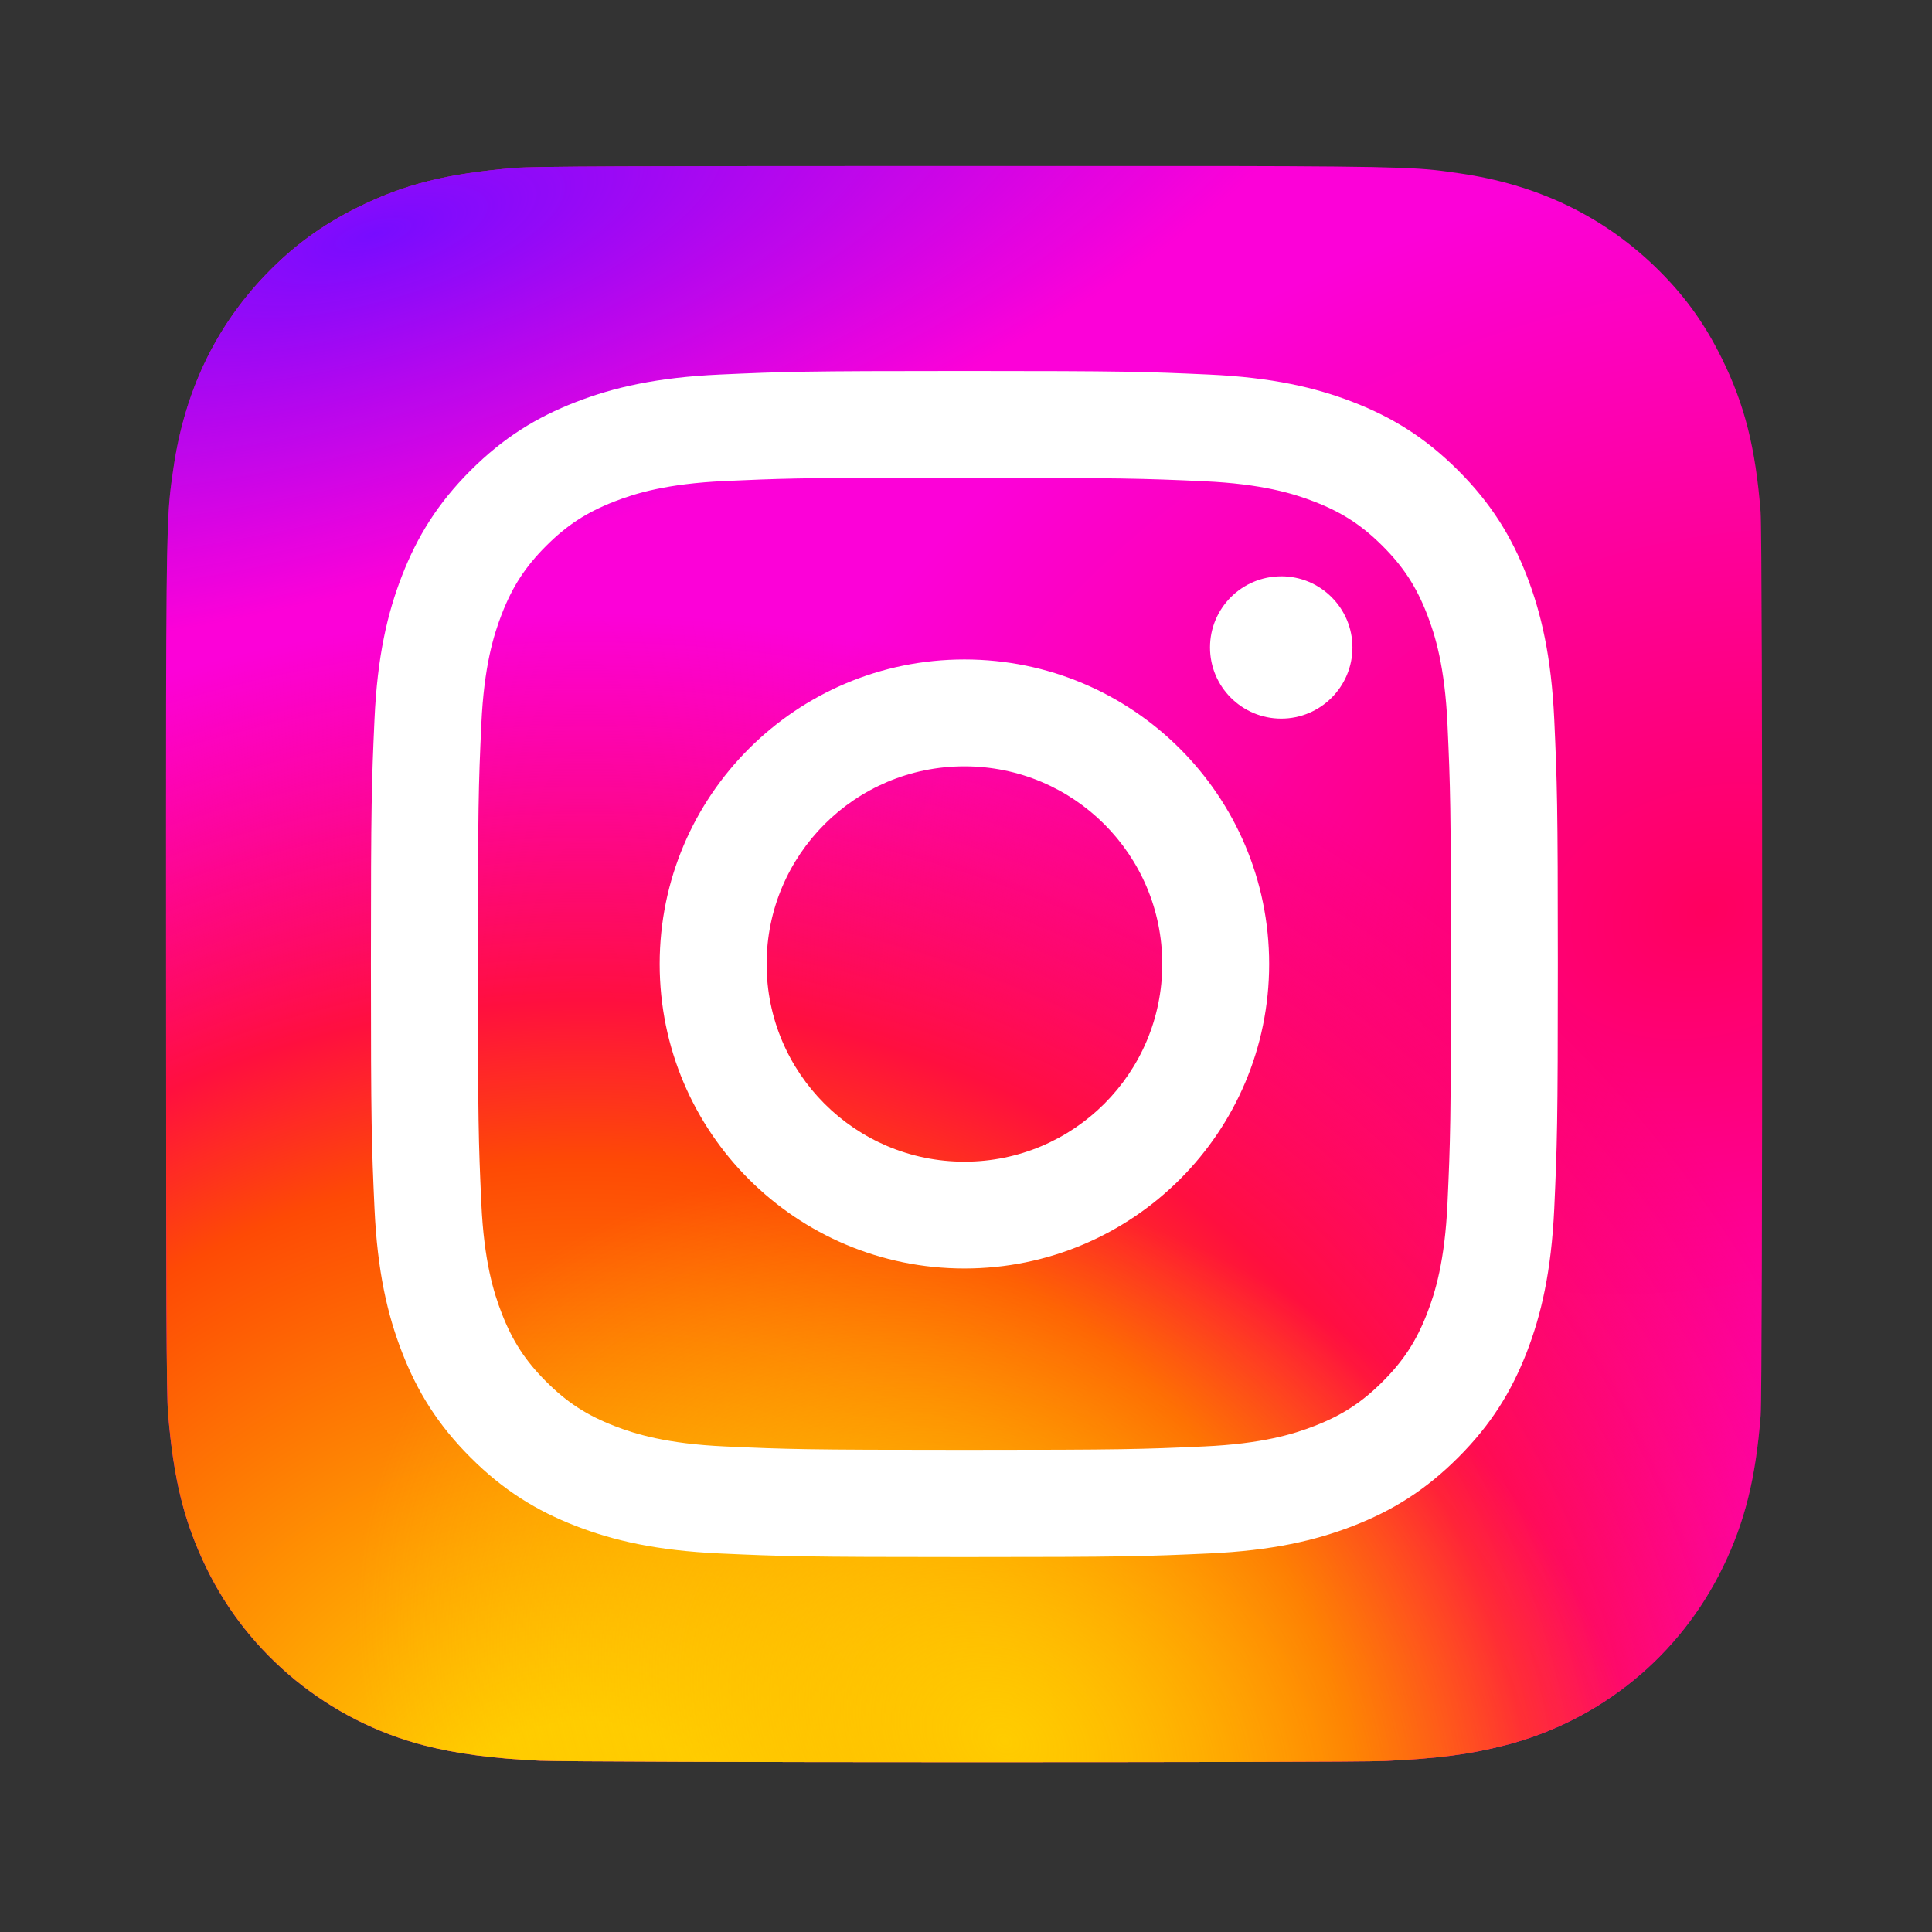 <svg width="512" height="512" viewBox="0 0 512 512" fill="none" xmlns="http://www.w3.org/2000/svg">
<rect x="0" y="0" width="512" height="512" fill="#333333" stroke="none"/>
<g clip-path="url(#clip0_435_10)">
<path d="M255.569 44C167.27 44 141.446 44.091 136.426 44.508C118.305 46.014 107.03 48.868 94.745 54.986C85.278 59.688 77.812 65.139 70.444 72.779C57.024 86.713 48.891 103.856 45.947 124.234C44.516 134.126 44.099 136.144 44.014 186.674C43.982 203.517 44.014 225.684 44.014 255.417C44.014 343.669 44.112 369.474 44.535 374.485C45.999 392.123 48.764 403.219 54.62 415.357C65.811 438.591 87.185 456.034 112.365 462.542C121.084 464.787 130.713 466.024 143.075 466.609C148.313 466.837 201.699 467 255.117 467C308.535 467 361.953 466.935 367.061 466.675C381.375 466.001 389.687 464.885 398.877 462.509C424.22 455.969 445.203 438.787 456.622 415.227C462.364 403.382 465.276 391.862 466.593 375.146C466.88 371.501 467 313.392 467 255.362C467 197.321 466.87 139.32 466.584 135.675C465.25 118.689 462.338 107.267 456.411 95.194C451.547 85.311 446.147 77.93 438.307 70.385C424.314 57.017 407.202 48.881 386.811 45.939C376.931 44.511 374.963 44.088 324.407 44H255.569Z" fill="url(#paint0_radial_435_10)"/>
<path d="M255.569 44C167.27 44 141.446 44.091 136.426 44.508C118.305 46.014 107.03 48.868 94.745 54.986C85.278 59.688 77.812 65.139 70.444 72.779C57.024 86.713 48.891 103.856 45.947 124.234C44.516 134.126 44.099 136.144 44.014 186.674C43.982 203.517 44.014 225.684 44.014 255.417C44.014 343.669 44.112 369.474 44.535 374.485C45.999 392.123 48.764 403.219 54.62 415.357C65.811 438.591 87.185 456.034 112.365 462.542C121.084 464.787 130.713 466.024 143.075 466.609C148.313 466.837 201.699 467 255.117 467C308.535 467 361.953 466.935 367.061 466.675C381.375 466.001 389.687 464.885 398.877 462.509C424.22 455.969 445.203 438.787 456.622 415.227C462.364 403.382 465.276 391.862 466.593 375.146C466.88 371.501 467 313.392 467 255.362C467 197.321 466.87 139.32 466.584 135.675C465.25 118.689 462.338 107.267 456.411 95.194C451.547 85.311 446.147 77.93 438.307 70.385C424.314 57.017 407.202 48.881 386.811 45.939C376.931 44.511 374.963 44.088 324.407 44H255.569Z" fill="url(#paint1_radial_435_10)"/>
<path d="M255.569 44C167.27 44 141.446 44.091 136.426 44.508C118.305 46.014 107.03 48.868 94.745 54.986C85.278 59.688 77.812 65.139 70.444 72.779C57.024 86.713 48.891 103.856 45.947 124.234C44.516 134.126 44.099 136.144 44.014 186.674C43.982 203.517 44.014 225.684 44.014 255.417C44.014 343.669 44.112 369.474 44.535 374.485C45.999 392.123 48.764 403.219 54.62 415.357C65.811 438.591 87.185 456.034 112.365 462.542C121.084 464.787 130.713 466.024 143.075 466.609C148.313 466.837 201.699 467 255.117 467C308.535 467 361.953 466.935 367.061 466.675C381.375 466.001 389.687 464.885 398.877 462.509C424.22 455.969 445.203 438.787 456.622 415.227C462.364 403.382 465.276 391.862 466.593 375.146C466.88 371.501 467 313.392 467 255.362C467 197.321 466.87 139.32 466.584 135.675C465.25 118.689 462.338 107.267 456.411 95.194C451.547 85.311 446.147 77.93 438.307 70.385C424.314 57.017 407.202 48.881 386.811 45.939C376.931 44.511 374.963 44.088 324.407 44H255.569Z" fill="url(#paint2_radial_435_10)"/>
<path d="M255.569 44C167.27 44 141.446 44.091 136.426 44.508C118.305 46.014 107.03 48.868 94.745 54.986C85.278 59.688 77.812 65.139 70.444 72.779C57.024 86.713 48.891 103.856 45.947 124.234C44.516 134.126 44.099 136.144 44.014 186.674C43.982 203.517 44.014 225.684 44.014 255.417C44.014 343.669 44.112 369.474 44.535 374.485C45.999 392.123 48.764 403.219 54.62 415.357C65.811 438.591 87.185 456.034 112.365 462.542C121.084 464.787 130.713 466.024 143.075 466.609C148.313 466.837 201.699 467 255.117 467C308.535 467 361.953 466.935 367.061 466.675C381.375 466.001 389.687 464.885 398.877 462.509C424.22 455.969 445.203 438.787 456.622 415.227C462.364 403.382 465.276 391.862 466.593 375.146C466.88 371.501 467 313.392 467 255.362C467 197.321 466.87 139.32 466.584 135.675C465.25 118.689 462.338 107.267 456.411 95.194C451.547 85.311 446.147 77.93 438.307 70.385C424.314 57.017 407.202 48.881 386.811 45.939C376.931 44.511 374.963 44.088 324.407 44H255.569Z" fill="url(#paint3_radial_435_10)"/>
<path d="M255.586 98.314C212.873 98.314 207.513 98.501 190.737 99.263C173.994 100.03 162.565 102.678 152.565 106.565C142.221 110.579 133.446 115.948 124.705 124.687C115.956 133.422 110.583 142.19 106.552 152.524C102.653 162.52 99.999 173.943 99.246 190.667C98.496 207.431 98.299 212.79 98.299 255.472C98.299 298.153 98.489 303.493 99.249 320.257C100.019 336.988 102.67 348.408 106.556 358.4C110.576 368.737 115.95 377.505 124.695 386.24C133.433 394.982 142.208 400.365 152.545 404.379C162.552 408.265 173.984 410.914 190.724 411.68C207.5 412.443 212.857 412.63 255.567 412.63C298.283 412.63 303.627 412.443 320.403 411.68C337.147 410.914 348.588 408.265 358.595 404.379C368.936 400.365 377.697 394.982 386.436 386.24C395.184 377.505 400.558 368.737 404.588 358.404C408.454 348.408 411.108 336.984 411.895 320.26C412.648 303.497 412.845 298.153 412.845 255.472C412.845 212.79 412.648 207.434 411.895 190.67C411.108 173.94 408.454 162.52 404.588 152.527C400.558 142.19 395.184 133.422 386.436 124.687C377.687 115.945 368.939 110.576 358.585 106.565C348.559 102.678 337.124 100.03 320.38 99.263C303.604 98.501 298.264 98.314 255.537 98.314H255.586ZM241.478 126.635C245.665 126.629 250.337 126.635 255.586 126.635C297.579 126.635 302.556 126.786 319.138 127.539C334.473 128.24 342.795 130.8 348.339 132.951C355.679 135.799 360.911 139.204 366.413 144.705C371.917 150.206 375.325 155.444 378.182 162.778C380.335 168.311 382.9 176.628 383.598 191.951C384.352 208.518 384.516 213.494 384.516 255.436C384.516 297.377 384.352 302.354 383.598 318.921C382.897 334.244 380.335 342.56 378.182 348.093C375.331 355.427 371.917 360.65 366.413 366.147C360.908 371.647 355.682 375.052 348.339 377.901C342.802 380.062 334.473 382.616 319.138 383.316C302.559 384.069 297.579 384.233 255.586 384.233C213.591 384.233 208.614 384.069 192.034 383.316C176.7 382.609 168.378 380.049 162.831 377.898C155.491 375.049 150.248 371.644 144.744 366.144C139.239 360.643 135.832 355.418 132.975 348.08C130.822 342.547 128.256 334.231 127.558 318.908C126.805 302.341 126.654 297.364 126.654 255.396C126.654 213.429 126.805 208.478 127.558 191.911C128.26 176.588 130.822 168.272 132.975 162.732C135.825 155.398 139.239 150.16 144.744 144.659C150.248 139.159 155.491 135.754 162.831 132.899C168.375 130.738 176.7 128.184 192.034 127.48C206.543 126.825 212.166 126.629 241.478 126.596L241.478 126.635ZM339.538 152.73C329.119 152.73 320.665 161.167 320.665 171.582C320.665 181.994 329.119 190.441 339.538 190.441C349.958 190.441 358.411 181.994 358.411 171.582C358.411 161.171 349.958 152.723 339.538 152.723L339.538 152.73ZM255.586 174.765C210.983 174.765 174.82 210.901 174.82 255.472C174.82 300.042 210.983 336.162 255.586 336.162C300.19 336.162 336.34 300.042 336.34 255.472C336.34 210.901 300.187 174.765 255.583 174.765H255.586ZM255.586 203.086C284.538 203.086 308.011 226.538 308.011 255.472C308.011 284.402 284.538 307.858 255.586 307.858C226.632 307.858 203.162 284.402 203.162 255.472C203.162 226.538 226.632 203.086 255.586 203.086Z" fill="white"/>
</g>
<defs>
<radialGradient id="paint0_radial_435_10" cx="0" cy="0" r="1" gradientUnits="userSpaceOnUse" gradientTransform="translate(453.341 242.265) rotate(164.25) scale(270.273 194.719)">
<stop stop-color="#FF005F"/>
<stop offset="1" stop-color="#FC01D8"/>
</radialGradient>
<radialGradient id="paint1_radial_435_10" cx="0" cy="0" r="1" gradientUnits="userSpaceOnUse" gradientTransform="translate(156.356 499.58) rotate(-90) scale(337.647 358.236)">
<stop stop-color="#FFCC00"/>
<stop offset="0.124" stop-color="#FFCC00"/>
<stop offset="0.567" stop-color="#FE4A05"/>
<stop offset="0.694" stop-color="#FF0F3F"/>
<stop offset="1" stop-color="#FE0657" stop-opacity="0"/>
</radialGradient>
<radialGradient id="paint2_radial_435_10" cx="0" cy="0" r="1" gradientUnits="userSpaceOnUse" gradientTransform="translate(266.189 461.035) rotate(-59.87) scale(139.62 181.769)">
<stop stop-color="#FFCC00"/>
<stop offset="1" stop-color="#FFCC00" stop-opacity="0"/>
</radialGradient>
<radialGradient id="paint3_radial_435_10" cx="0" cy="0" r="1" gradientUnits="userSpaceOnUse" gradientTransform="translate(101.392 61.224) rotate(164.274) scale(267.275 91.06)">
<stop stop-color="#780CFF"/>
<stop offset="1" stop-color="#820BFF" stop-opacity="0"/>
</radialGradient>
<clipPath id="clip0_435_10">
<rect width="512" height="512" fill="white"/>
</clipPath>
</defs>
</svg>
